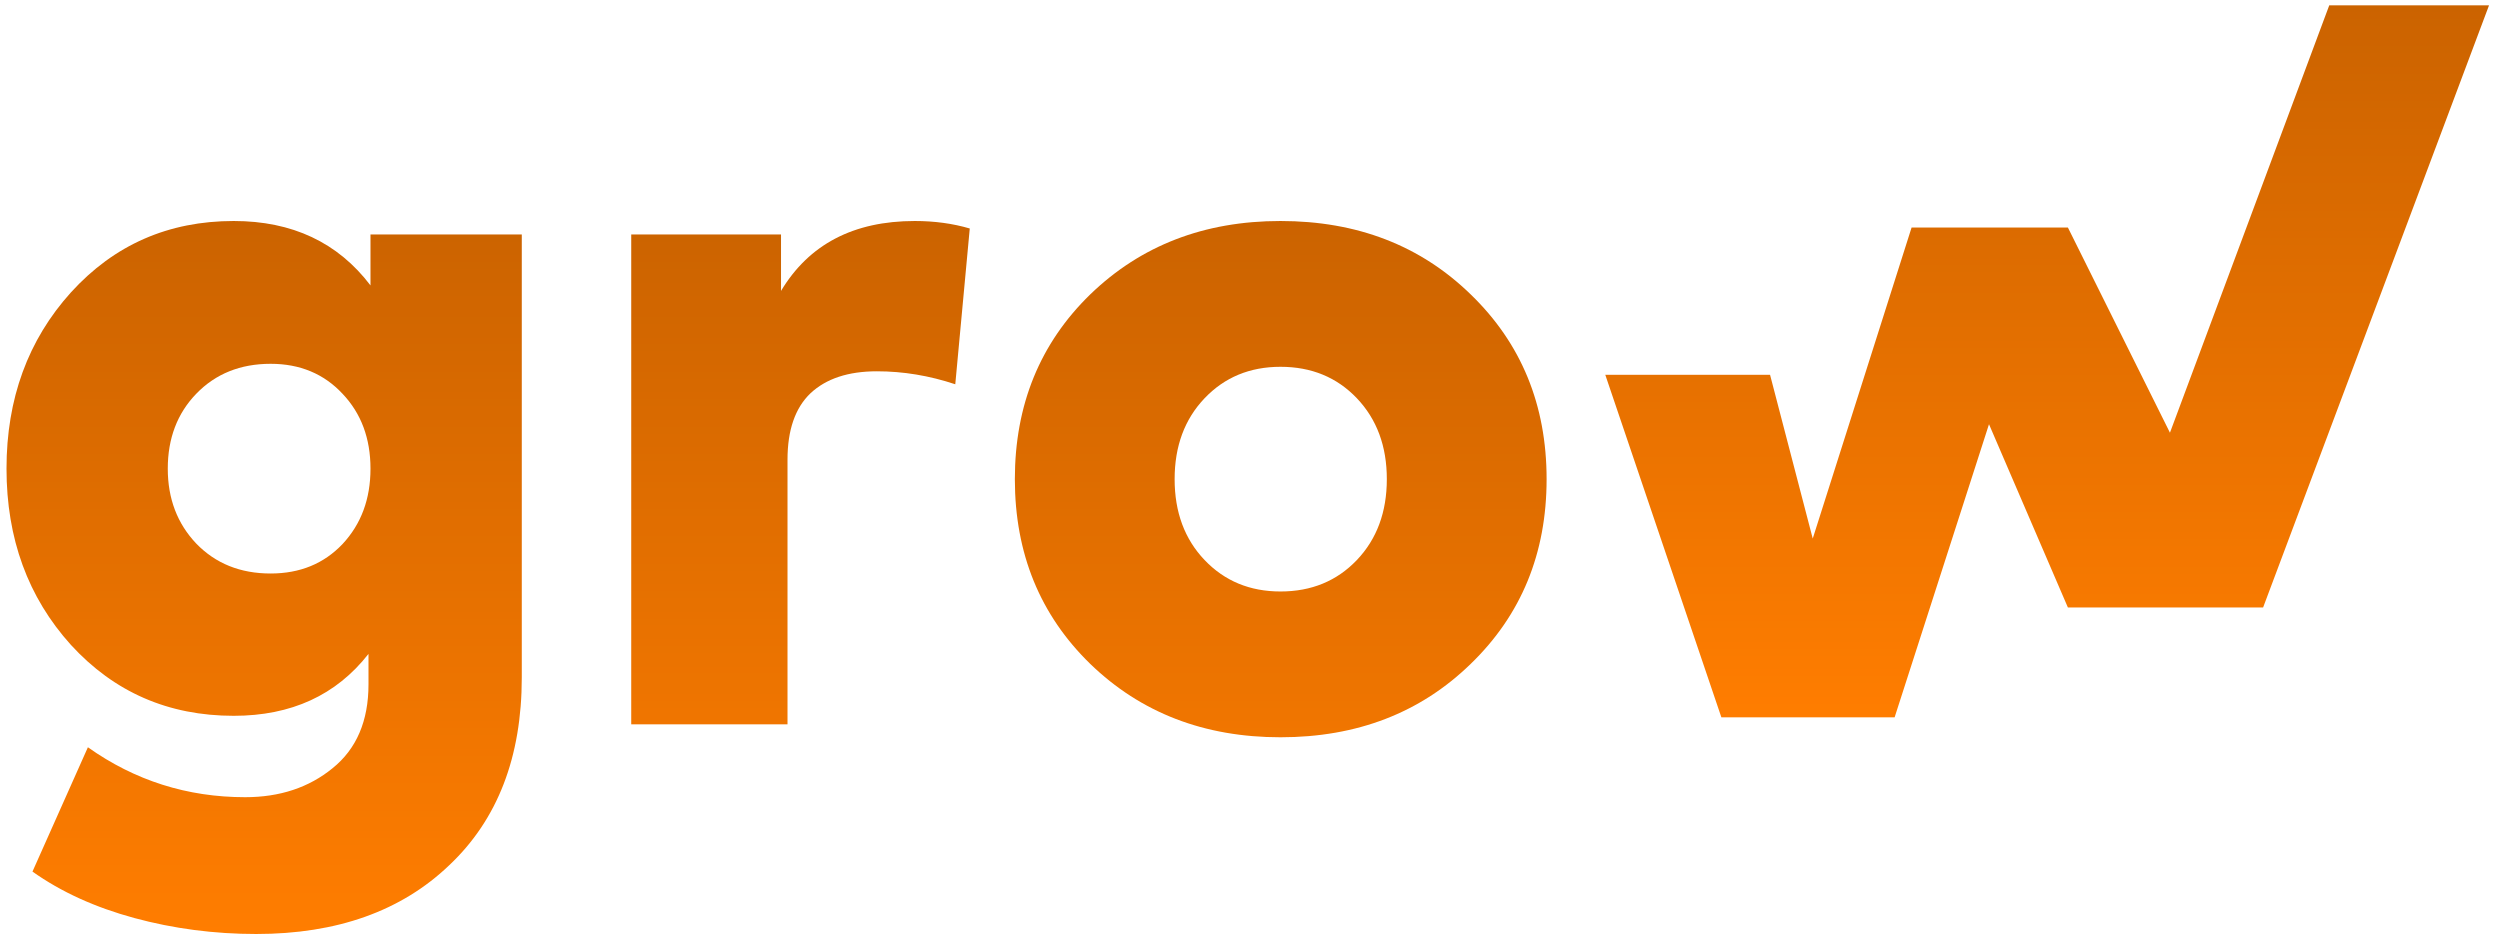 <svg width="189" height="71" viewBox="0 0 189 71" fill="none" xmlns="http://www.w3.org/2000/svg">
<path d="M17.667 16.708C22.096 16.708 25.543 18.331 28.009 21.578V17.727H39.447V51.209C39.447 57.223 37.622 61.954 33.973 65.401C30.35 68.874 25.48 70.61 19.366 70.61C16.195 70.61 13.125 70.208 10.155 69.403C7.186 68.597 4.619 67.427 2.455 65.892L6.645 56.493C10.193 59.01 14.156 60.268 18.535 60.268C21.152 60.268 23.354 59.538 25.141 58.078C26.953 56.619 27.858 54.505 27.858 51.737V49.434C25.418 52.555 22.02 54.115 17.667 54.115C12.735 54.115 8.633 52.328 5.362 48.755C2.115 45.157 0.492 40.715 0.492 35.431C0.492 30.146 2.115 25.704 5.362 22.106C8.633 18.508 12.735 16.708 17.667 16.708ZM20.46 27.504C18.17 27.504 16.295 28.259 14.836 29.769C13.402 31.253 12.684 33.141 12.684 35.431C12.684 37.695 13.402 39.583 14.836 41.093C16.295 42.602 18.17 43.357 20.46 43.357C22.675 43.357 24.486 42.615 25.896 41.13C27.305 39.62 28.009 37.721 28.009 35.431C28.009 33.141 27.305 31.253 25.896 29.769C24.486 28.259 22.675 27.504 20.46 27.504Z" fill="url(#paint0_linear_1919_2873)"/>
<path d="M69.162 16.708C70.646 16.708 72.03 16.897 73.314 17.274L72.219 29.051C70.256 28.397 68.281 28.07 66.293 28.07C64.129 28.07 62.455 28.624 61.273 29.731C60.115 30.838 59.536 32.511 59.536 34.751V54.757H47.721V17.727H59.045V21.993C61.159 18.47 64.531 16.708 69.162 16.708Z" fill="url(#paint1_linear_1919_2873)"/>
<path d="M96.804 16.708C102.592 16.708 107.385 18.558 111.185 22.257C115.01 25.956 116.923 30.612 116.923 36.223C116.923 41.835 115.01 46.49 111.185 50.19C107.385 53.889 102.592 55.738 96.804 55.738C91.041 55.738 86.247 53.889 82.422 50.19C78.623 46.49 76.723 41.835 76.723 36.223C76.723 30.612 78.623 25.956 82.422 22.257C86.247 18.558 91.041 16.708 96.804 16.708ZM96.804 27.73C94.489 27.73 92.576 28.523 91.066 30.108C89.556 31.694 88.802 33.732 88.802 36.223C88.802 38.715 89.556 40.753 91.066 42.338C92.576 43.923 94.489 44.716 96.804 44.716C99.144 44.716 101.069 43.923 102.579 42.338C104.089 40.753 104.844 38.715 104.844 36.223C104.844 33.732 104.089 31.694 102.579 30.108C101.069 28.523 99.144 27.73 96.804 27.73Z" fill="url(#paint2_linear_1919_2873)"/>
<path d="M156.332 17.199L164.048 32.713L176.092 0.402H188.171L171.091 45.924H156.332L150.368 32.071L143.234 54.228H130.135L121.359 28.334H133.816L137.043 40.715L144.517 17.199H156.332Z" fill="url(#paint3_linear_1919_2873)"/>
<defs>
<linearGradient id="paint0_linear_1919_2873" x1="58.708" y1="16.708" x2="58.708" y2="70.61" gradientUnits="userSpaceOnUse">
<stop stop-color="#CB6300"/>
<stop offset="1" stop-color="#FF7D00"/>
</linearGradient>
<linearGradient id="paint1_linear_1919_2873" x1="58.708" y1="16.708" x2="58.708" y2="70.61" gradientUnits="userSpaceOnUse">
<stop stop-color="#CB6300"/>
<stop offset="1" stop-color="#FF7D00"/>
</linearGradient>
<linearGradient id="paint2_linear_1919_2873" x1="58.708" y1="16.708" x2="58.708" y2="70.61" gradientUnits="userSpaceOnUse">
<stop stop-color="#CB6300"/>
<stop offset="1" stop-color="#FF7D00"/>
</linearGradient>
<linearGradient id="paint3_linear_1919_2873" x1="154.765" y1="0.402" x2="154.765" y2="54.228" gradientUnits="userSpaceOnUse">
<stop stop-color="#CB6300"/>
<stop offset="1" stop-color="#FF7D00"/>
</linearGradient>
</defs>
</svg>
